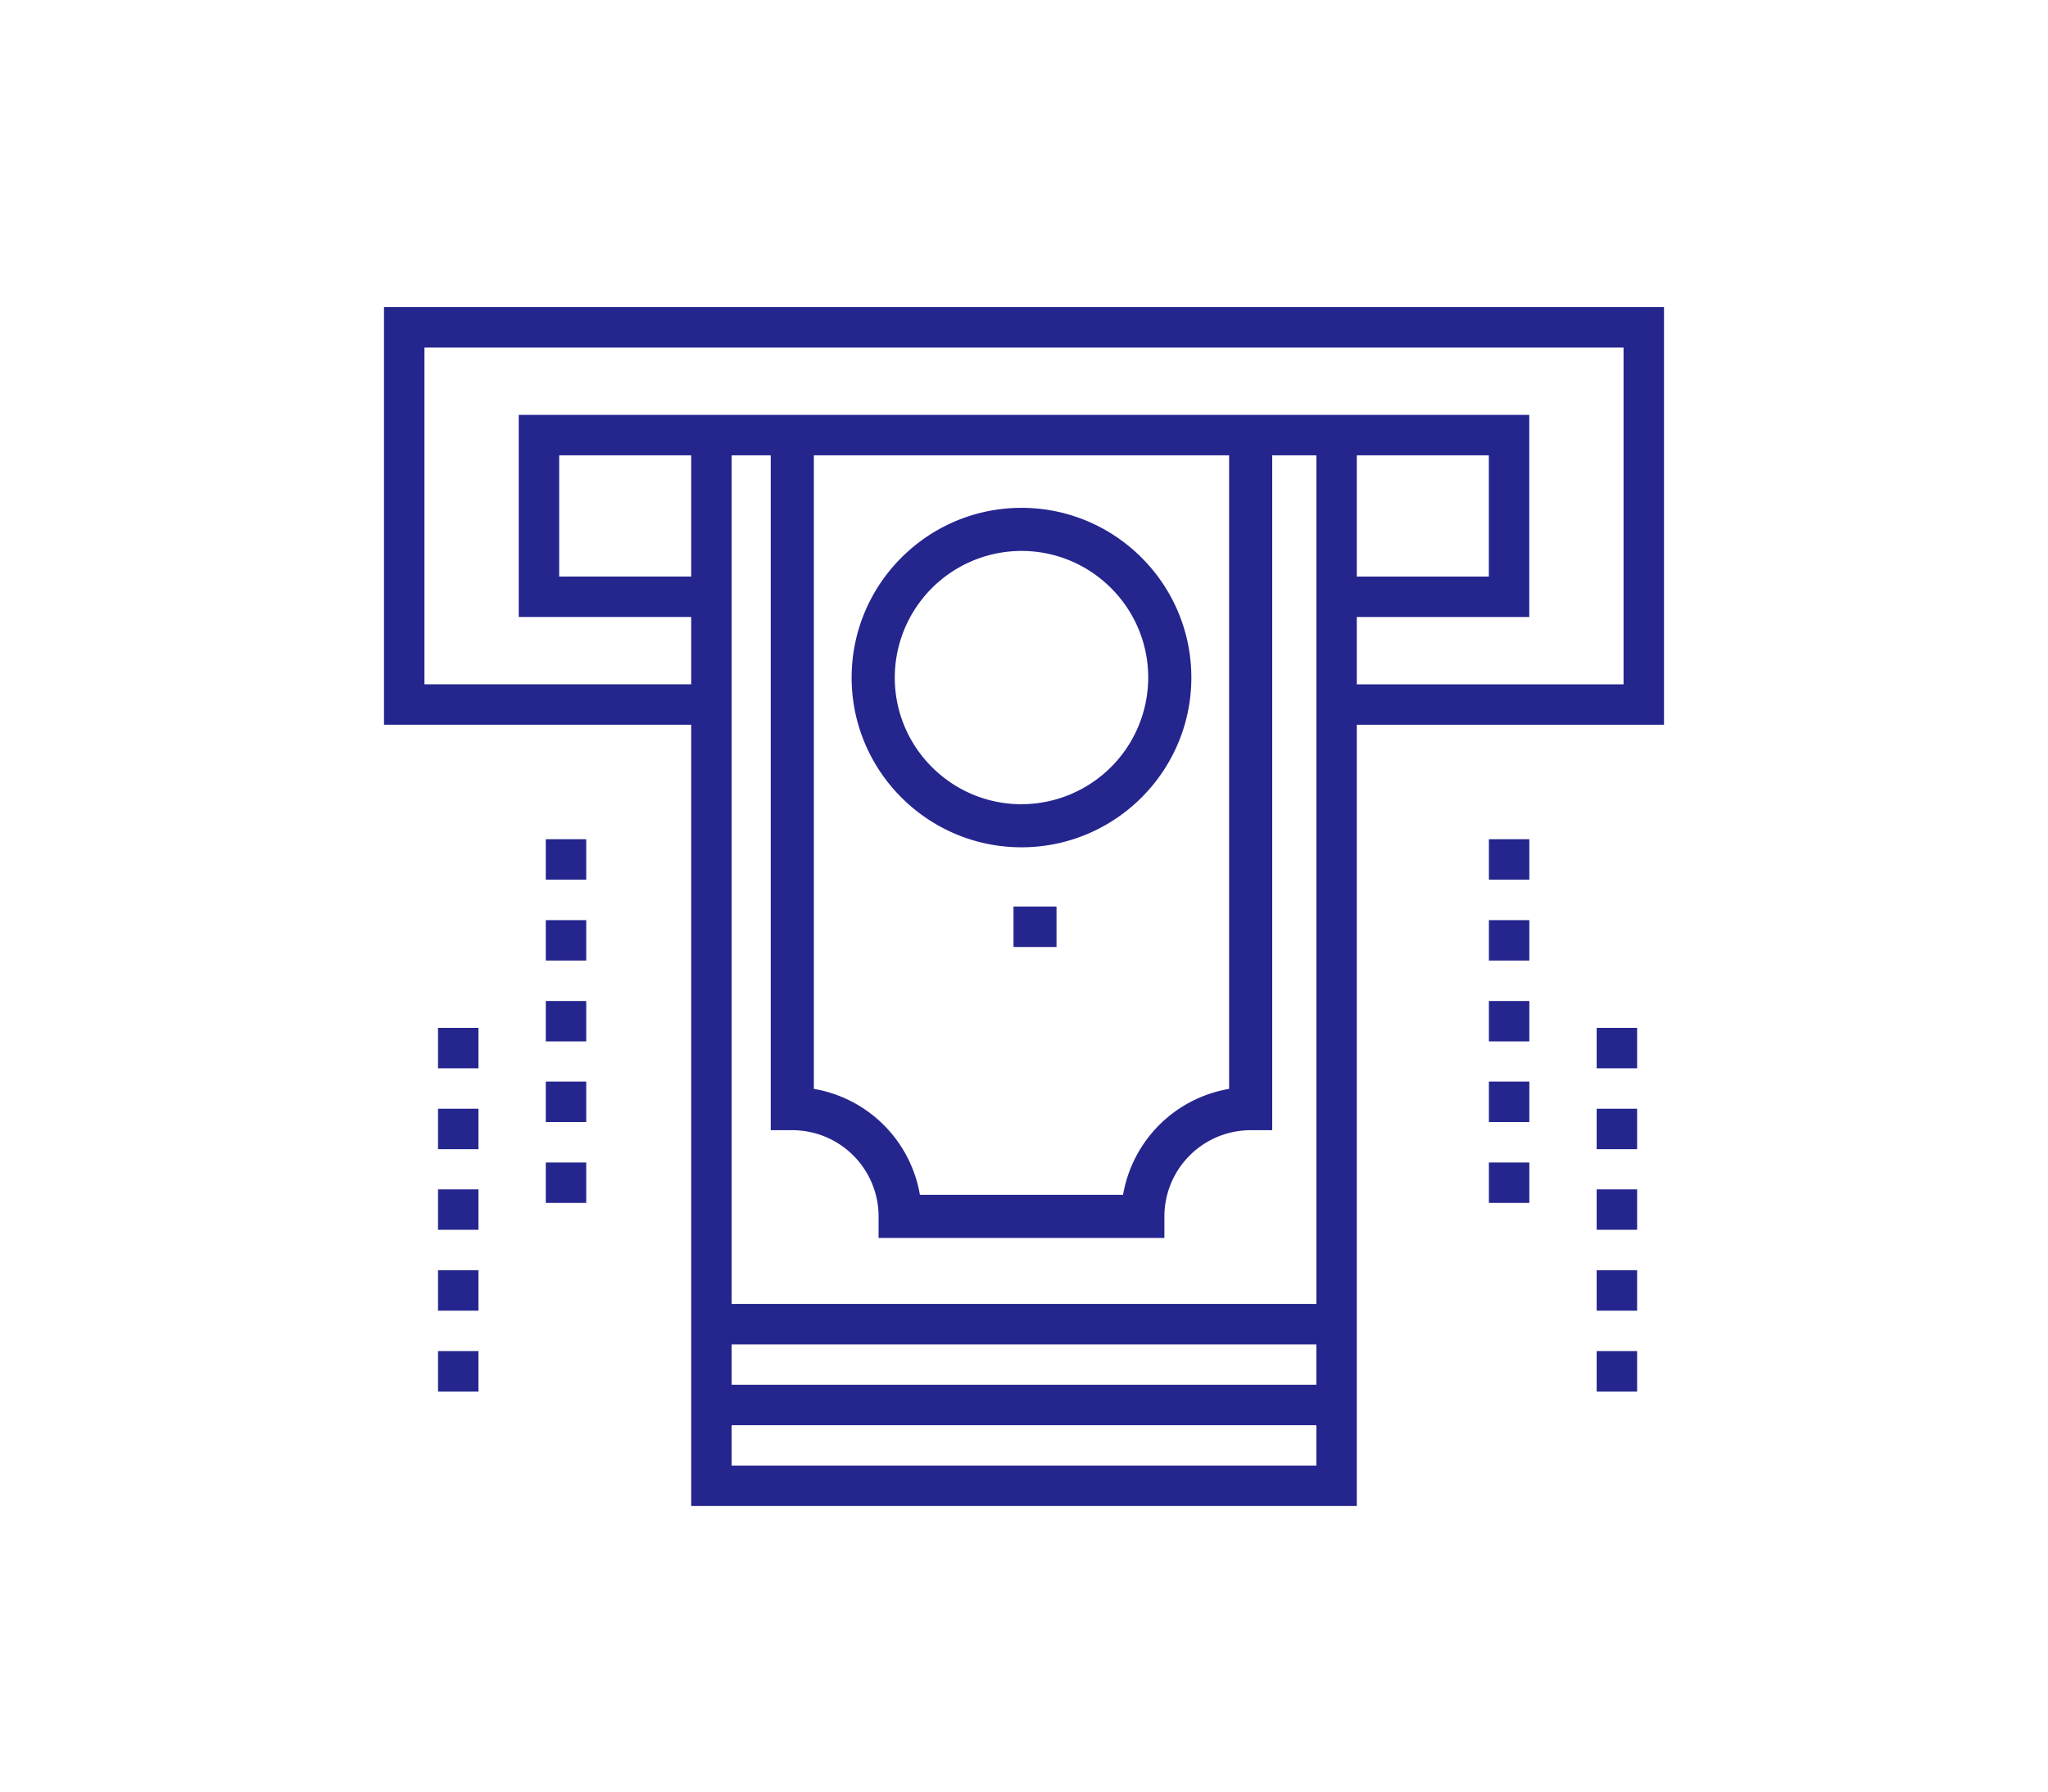 <svg width="80" height="70" viewBox="0 0 80 70" xmlns="http://www.w3.org/2000/svg" xmlns:xlink="http://www.w3.org/1999/xlink"><defs><path id="a" d="M0 0h80v70H0z"/></defs><g fill="none" fill-rule="evenodd"><g><use fill-opacity="0" fill="#F00" xlink:href="#a"/><path d="M.5.5h79v69H.5z"/></g><g fill-rule="nonzero" fill="#25258E"><path d="M15 12v16.316h13.263v-1.58H16.58V13.58H63.42v13.158H52.737v1.579H65V12z"/><path d="M20.263 16.21v7.895h8v-1.579h-6.42V17.79h36.315v4.737h-5.421v1.58h7V16.21z"/><path d="M51.421 17.105v33.842H28.58V17.105H27v41.737h26V17.105h-1.579zM28.58 58.842H51.42 28.579zm0-1.579v-1.579H51.42v1.58H28.579zm0-3.158v-1.579H51.42v1.58H28.579z"/><path d="M48.012 17.105v25.439a5.067 5.067 0 0 0-4.142 4.14h-7.936a5.067 5.067 0 0 0-4.143-4.14V17.105h-1.684v27.053h.842a3.373 3.373 0 0 1 3.371 3.368v.842h11.164v-.842a3.374 3.374 0 0 1 3.37-3.368h.842V17.105h-1.684z"/><path d="M39.59 35.42h1.68V37h-1.68zM39.902 19.842c-3.659 0-6.635 2.975-6.635 6.632 0 3.656 2.976 6.631 6.635 6.631 3.658 0 6.635-2.975 6.635-6.631 0-3.657-2.976-6.632-6.635-6.632zm0 11.58c-2.73 0-4.95-2.22-4.95-4.948a4.955 4.955 0 0 1 4.95-4.948c2.73 0 4.95 2.22 4.95 4.948a4.955 4.955 0 0 1-4.95 4.947zM21.32 32.79h1.58v1.58h-1.58zM21.32 35.95h1.58v1.58h-1.58zM21.32 45.42h1.58V47h-1.58zM21.32 39.11h1.58v1.58h-1.58zM21.32 42.26h1.58v1.58h-1.58zM17.11 49.63h1.58v1.58h-1.58zM17.11 40.16h1.58v1.58h-1.58zM17.11 43.32h1.58v1.58h-1.58zM17.11 46.47h1.58v1.58h-1.58zM17.11 52.79h1.58v1.58h-1.58zM58.16 42.26h1.58v1.58h-1.58zM58.16 39.11h1.58v1.58h-1.58zM58.16 45.42h1.58V47h-1.58zM58.16 35.95h1.58v1.58h-1.58zM58.16 32.79h1.58v1.58h-1.58zM62.37 43.32h1.58v1.58h-1.58zM62.37 52.79h1.58v1.58h-1.58zM62.37 46.47h1.58v1.58h-1.58zM62.37 49.63h1.58v1.58h-1.58zM62.37 40.16h1.58v1.58h-1.58z"/></g></g></svg>